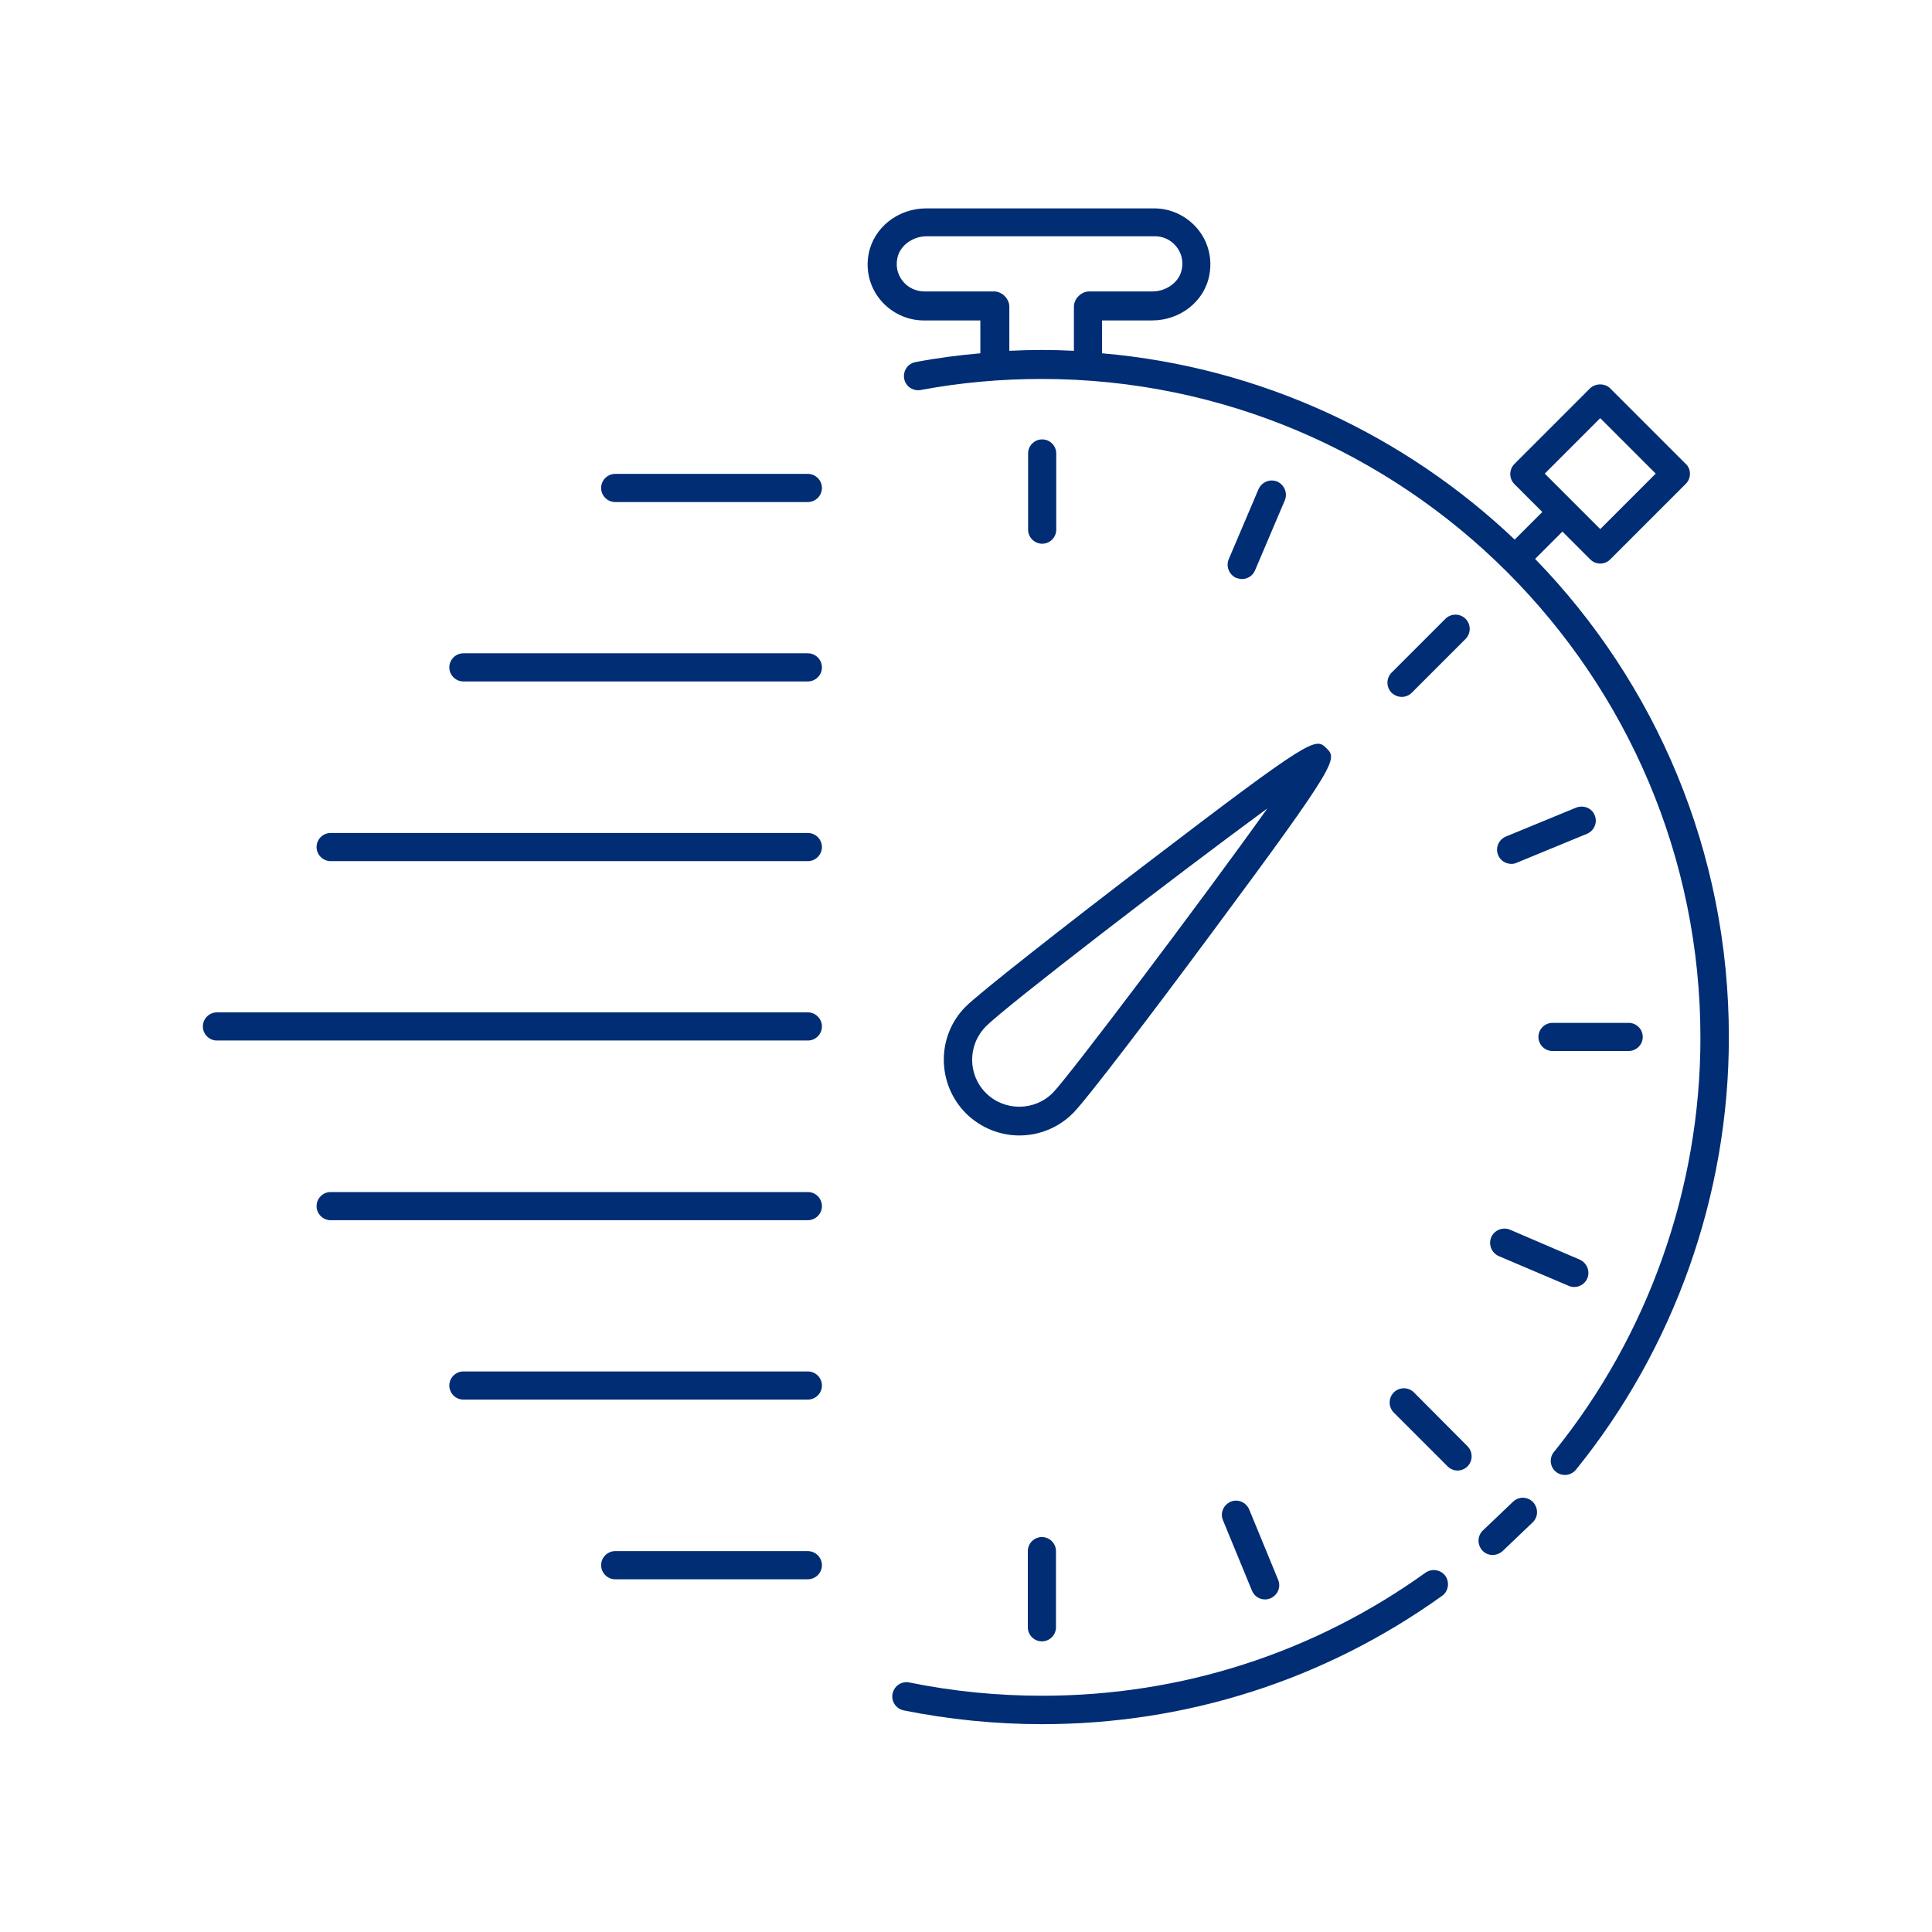 <?xml version="1.0" encoding="utf-8"?>
<!-- Generator: Adobe Illustrator 25.2.2, SVG Export Plug-In . SVG Version: 6.00 Build 0)  -->
<svg version="1.2" baseProfile="tiny" id="Livello_1"
	 xmlns="http://www.w3.org/2000/svg" xmlns:xlink="http://www.w3.org/1999/xlink" x="0px" y="0px" viewBox="0 0 70 70"
	 overflow="visible" xml:space="preserve">
<g>
	<path fill="#002D74" d="M51.65,56.98c-4.07,2.92-8.87,4.46-13.89,4.46c-1.62,0-3.24-0.16-4.81-0.48c-0.28-0.06-0.55,0.12-0.61,0.4
		c-0.06,0.28,0.12,0.55,0.4,0.61c1.64,0.33,3.33,0.5,5.02,0.5c5.24,0,10.25-1.61,14.49-4.65c0.23-0.16,0.28-0.49,0.12-0.72
		C52.2,56.87,51.88,56.82,51.65,56.98"/>
	<path fill="#002D74" d="M36.57,12.71v-1.6c0-0.28-0.26-0.55-0.55-0.55h-2.53c-0.29,0-0.58-0.13-0.77-0.36
		c-0.19-0.23-0.27-0.52-0.21-0.83c0.08-0.46,0.55-0.81,1.07-0.81h8.26c0.3,0,0.58,0.13,0.77,0.36c0.19,0.23,0.27,0.52,0.21,0.83
		c-0.08,0.46-0.55,0.81-1.07,0.81h-2.29c-0.28,0-0.55,0.26-0.55,0.55v1.6c-0.38-0.02-0.77-0.03-1.15-0.03
		C37.36,12.68,36.96,12.69,36.57,12.71 M57.98,15.15l2.01,2.01l-2.01,2.01l-2.01-2.01L57.98,15.15z M55.62,20.25l0.99-0.99
		l1.01,1.01c0.1,0.1,0.23,0.15,0.36,0.15c0.13,0,0.26-0.05,0.36-0.15l2.74-2.74c0.1-0.1,0.15-0.23,0.15-0.36
		c0-0.14-0.05-0.27-0.15-0.36l-2.74-2.74c-0.19-0.19-0.53-0.19-0.73,0l-2.74,2.74c-0.2,0.2-0.2,0.53,0,0.73l1.01,1.01l-1,1
		c-3.97-3.77-9.18-6.25-14.95-6.75v-1.19h1.81c1.03,0,1.91-0.7,2.08-1.66c0.11-0.6-0.05-1.21-0.44-1.67
		c-0.39-0.46-0.96-0.73-1.56-0.73h-8.26c-1.03,0-1.91,0.7-2.09,1.66c-0.11,0.6,0.05,1.21,0.44,1.67c0.39,0.46,0.96,0.73,1.56,0.73
		h2.05v1.19c-0.79,0.07-1.57,0.17-2.35,0.32c-0.28,0.05-0.46,0.32-0.41,0.6c0.05,0.28,0.32,0.46,0.6,0.41
		c1.44-0.27,2.91-0.4,4.38-0.4c13.16,0,23.87,10.71,23.87,23.87c0,5.45-1.89,10.78-5.31,15.01c-0.18,0.22-0.14,0.55,0.08,0.72
		c0.1,0.08,0.21,0.11,0.32,0.11c0.15,0,0.3-0.07,0.4-0.19c3.57-4.41,5.54-9.97,5.54-15.65C62.65,30.84,59.97,24.73,55.62,20.25"/>
	<path fill="#002D74" d="M54.82,54.41l-1.09,1.04c-0.21,0.2-0.21,0.52-0.02,0.73c0.1,0.11,0.24,0.16,0.37,0.16
		c0.13,0,0.26-0.05,0.36-0.14l1.09-1.04c0.21-0.2,0.21-0.52,0.02-0.73C55.35,54.22,55.03,54.21,54.82,54.41"/>
	<path fill="#002D74" d="M38.27,19.19v-2.76c0-0.28-0.23-0.51-0.51-0.51c-0.28,0-0.51,0.23-0.51,0.51v2.76
		c0,0.28,0.23,0.51,0.51,0.51C38.04,19.7,38.27,19.47,38.27,19.19"/>
	<path fill="#002D74" d="M37.24,56.2v2.76c0,0.28,0.23,0.51,0.51,0.51c0.28,0,0.51-0.23,0.51-0.51V56.2c0-0.28-0.23-0.51-0.51-0.51
		C37.47,55.69,37.24,55.92,37.24,56.2"/>
	<path fill="#002D74" d="M55.74,37.57c0,0.28,0.23,0.51,0.51,0.51h2.76c0.28,0,0.51-0.23,0.51-0.51c0-0.28-0.23-0.51-0.51-0.51
		h-2.76C55.97,37.06,55.74,37.29,55.74,37.57"/>
	<path fill="#002D74" d="M50.79,25.25c0.13,0,0.26-0.05,0.36-0.15l1.95-1.95c0.2-0.2,0.2-0.53,0-0.73c-0.2-0.2-0.53-0.2-0.73,0
		l-1.95,1.95c-0.2,0.2-0.2,0.53,0,0.73C50.53,25.2,50.66,25.25,50.79,25.25"/>
	<path fill="#002D74" d="M51.23,50.45c-0.2-0.2-0.53-0.2-0.73,0c-0.2,0.2-0.2,0.53,0,0.73l1.95,1.95c0.1,0.1,0.23,0.15,0.36,0.15
		c0.13,0,0.26-0.05,0.36-0.15c0.2-0.2,0.2-0.53,0-0.73L51.23,50.45z"/>
	<path fill="#002D74" d="M57.11,29.26l-2.55,1.05c-0.26,0.11-0.39,0.41-0.28,0.67c0.08,0.2,0.27,0.32,0.48,0.32
		c0.06,0,0.13-0.01,0.19-0.04l2.55-1.05c0.26-0.11,0.39-0.41,0.28-0.67C57.68,29.28,57.38,29.16,57.11,29.26"/>
	<path fill="#002D74" d="M44.59,54.41c-0.26,0.11-0.39,0.41-0.28,0.67l1.05,2.55c0.08,0.2,0.27,0.32,0.47,0.32
		c0.07,0,0.13-0.01,0.2-0.04c0.26-0.11,0.39-0.41,0.28-0.67l-1.05-2.55C45.15,54.43,44.85,54.3,44.59,54.41"/>
	<path fill="#002D74" d="M54.03,44.83c-0.11,0.26,0.01,0.56,0.27,0.68l2.54,1.08c0.07,0.03,0.13,0.04,0.2,0.04
		c0.2,0,0.39-0.12,0.47-0.31c0.11-0.26-0.01-0.56-0.27-0.68l-2.54-1.09C54.44,44.45,54.14,44.57,54.03,44.83"/>
	<path fill="#002D74" d="M45,20.98c0.2,0,0.39-0.12,0.47-0.31l1.08-2.54c0.11-0.26-0.01-0.56-0.27-0.68
		c-0.26-0.11-0.56,0.01-0.68,0.27l-1.08,2.54c-0.11,0.26,0.01,0.56,0.27,0.68C44.87,20.96,44.93,20.98,45,20.98"/>
	<path fill="#002D74" d="M35.72,37.19c0.72-0.73,6.94-5.51,10.2-7.9c-2.38,3.34-7.2,9.72-7.77,10.3c-0.66,0.67-1.75,0.68-2.42,0.02
		C35.06,38.95,35.05,37.87,35.72,37.19 M35.01,40.35c0.53,0.52,1.23,0.79,1.92,0.79c0.71,0,1.41-0.27,1.95-0.81
		c0.49-0.49,2.96-3.74,5.04-6.55c4.61-6.21,4.53-6.28,4.14-6.67c-0.4-0.39-0.46-0.45-6.6,4.24c-2.79,2.13-6.01,4.65-6.48,5.13
		C33.92,37.55,33.94,39.29,35.01,40.35"/>
	<path fill="#002D74" d="M29.27,36.68H7.86c-0.28,0-0.51,0.23-0.51,0.51c0,0.28,0.23,0.51,0.51,0.51h21.41
		c0.28,0,0.51-0.23,0.51-0.51C29.78,36.91,29.55,36.68,29.27,36.68"/>
	<path fill="#002D74" d="M29.27,43.19H11.98c-0.28,0-0.51,0.23-0.51,0.51c0,0.28,0.23,0.51,0.51,0.51h17.29
		c0.28,0,0.51-0.23,0.51-0.51C29.78,43.42,29.55,43.19,29.27,43.19"/>
	<path fill="#002D74" d="M29.27,30.18H11.98c-0.28,0-0.51,0.23-0.51,0.51c0,0.28,0.23,0.51,0.51,0.51h17.29
		c0.28,0,0.51-0.23,0.51-0.51C29.78,30.41,29.55,30.18,29.27,30.18"/>
	<path fill="#002D74" d="M29.27,23.67H16.79c-0.28,0-0.51,0.23-0.51,0.51c0,0.28,0.23,0.51,0.51,0.51h12.48
		c0.28,0,0.51-0.23,0.51-0.51C29.78,23.9,29.55,23.67,29.27,23.67"/>
	<path fill="#002D74" d="M29.27,17.17h-6.98c-0.28,0-0.51,0.23-0.51,0.51c0,0.28,0.23,0.51,0.51,0.51h6.98
		c0.28,0,0.51-0.23,0.51-0.51C29.78,17.4,29.55,17.17,29.27,17.17"/>
	<path fill="#002D74" d="M29.27,56.2h-6.98c-0.28,0-0.51,0.23-0.51,0.51c0,0.28,0.23,0.51,0.51,0.51h6.98
		c0.28,0,0.51-0.23,0.51-0.51C29.78,56.43,29.55,56.2,29.27,56.2"/>
	<path fill="#002D74" d="M29.27,49.69H16.79c-0.28,0-0.51,0.23-0.51,0.51c0,0.28,0.23,0.51,0.51,0.51h12.48
		c0.28,0,0.51-0.23,0.51-0.51C29.78,49.92,29.55,49.69,29.27,49.69"/>
</g>
<g>
</g>
<g>
</g>
<g>
</g>
<g>
</g>
<g>
</g>
<g>
</g>
<g>
</g>
<g>
</g>
<g>
</g>
<g>
</g>
<g>
</g>
<g>
</g>
<g>
</g>
<g>
</g>
<g>
</g>
</svg>
